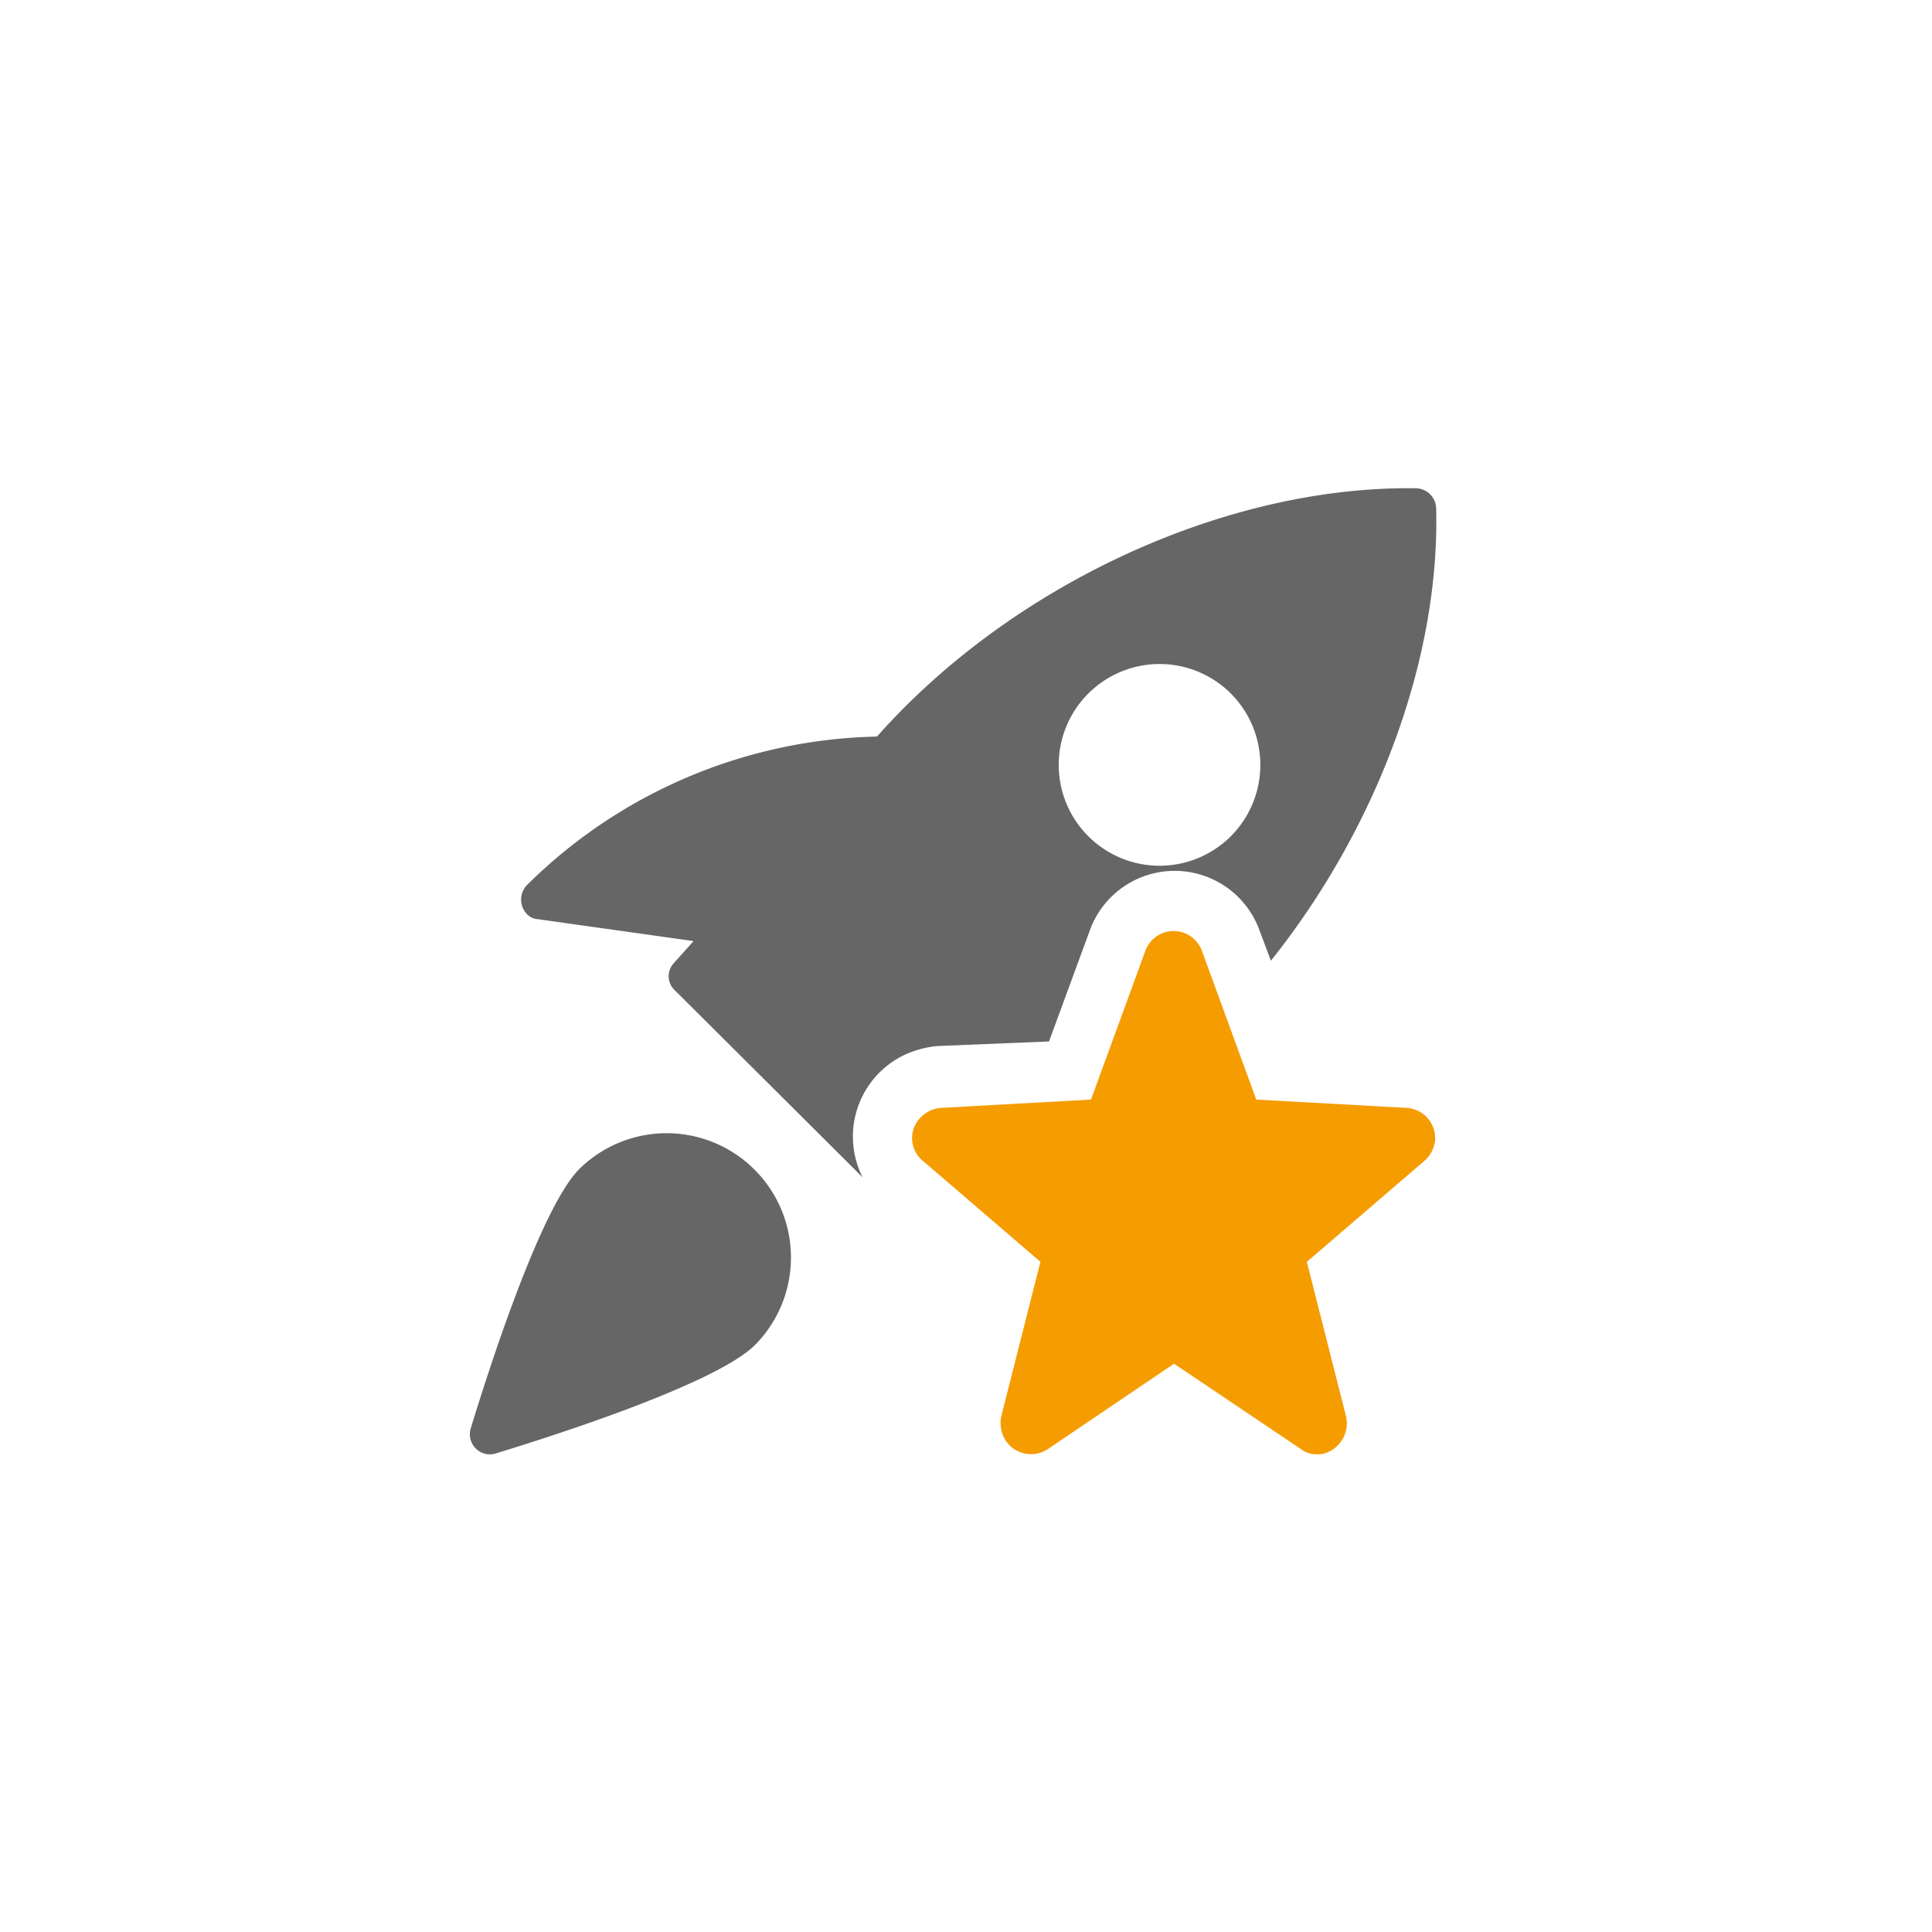 <?xml version="1.0" encoding="UTF-8"?>
<svg xmlns="http://www.w3.org/2000/svg" viewBox="0 0 256 256">
  <path class="st0" d="M187.7 64.7c-25-.4-53.5 12.6-71.5 32.9a67.85 67.85 0 0 0-46.4 19.7 2.781 2.781 0 0 0 0 3.8 2.127 2.127 0 0 0 1.5.7l20.6 2.9-2.6 2.9a2.537 2.537 0 0 0 .1 3.6l24.9 24.8a11.986 11.986 0 0 1 5.3-16.1 13.214 13.214 0 0 1 4.7-1.3l14.7-.6 5.4-14.7a11.957 11.957 0 0 1 22.5 0l1.5 4c13.9-17.4 22.4-39.8 21.9-59.9a2.737 2.737 0 0 0-2.6-2.7Zm-24.6 46.1a13.364 13.364 0 1 1 0-18.9 13.4 13.4 0 0 1 0 18.9Z" fill="#666"></path>
  <path class="st1" d="M76.763 154.9c-5.7 5.7-13.5 31.5-14.4 34.4a2.674 2.674 0 0 0 1.8 3.3 1.702 1.702 0 0 0 .7.1 2.202 2.202 0 0 0 .8-.1c2.9-.9 28.7-8.7 34.4-14.4a16.476 16.476 0 0 0-23.3-23.3Z" fill="#666"></path>
  <path class="st0" d="M174.563 192.7a3.408 3.408 0 0 1-2.2-.7l-16.8-11.3-16.7 11.3a4.047 4.047 0 0 1-5.6-1.1 4.446 4.446 0 0 1-.6-3.2l5.2-20.5-15.6-13.4a3.878 3.878 0 0 1-.4-5.6 4.208 4.208 0 0 1 2.8-1.4l19.9-1.1 7.2-19.7a3.986 3.986 0 0 1 7.5 0l7.2 19.7 19.9 1.1a4.017 4.017 0 0 1 3.8 4.2 4.209 4.209 0 0 1-1.4 2.8l-15.6 13.4 5.2 20.5a4.163 4.163 0 0 1-2.9 4.9 2.768 2.768 0 0 1-.9.1Z" fill="#f59c00"></path>
</svg>
